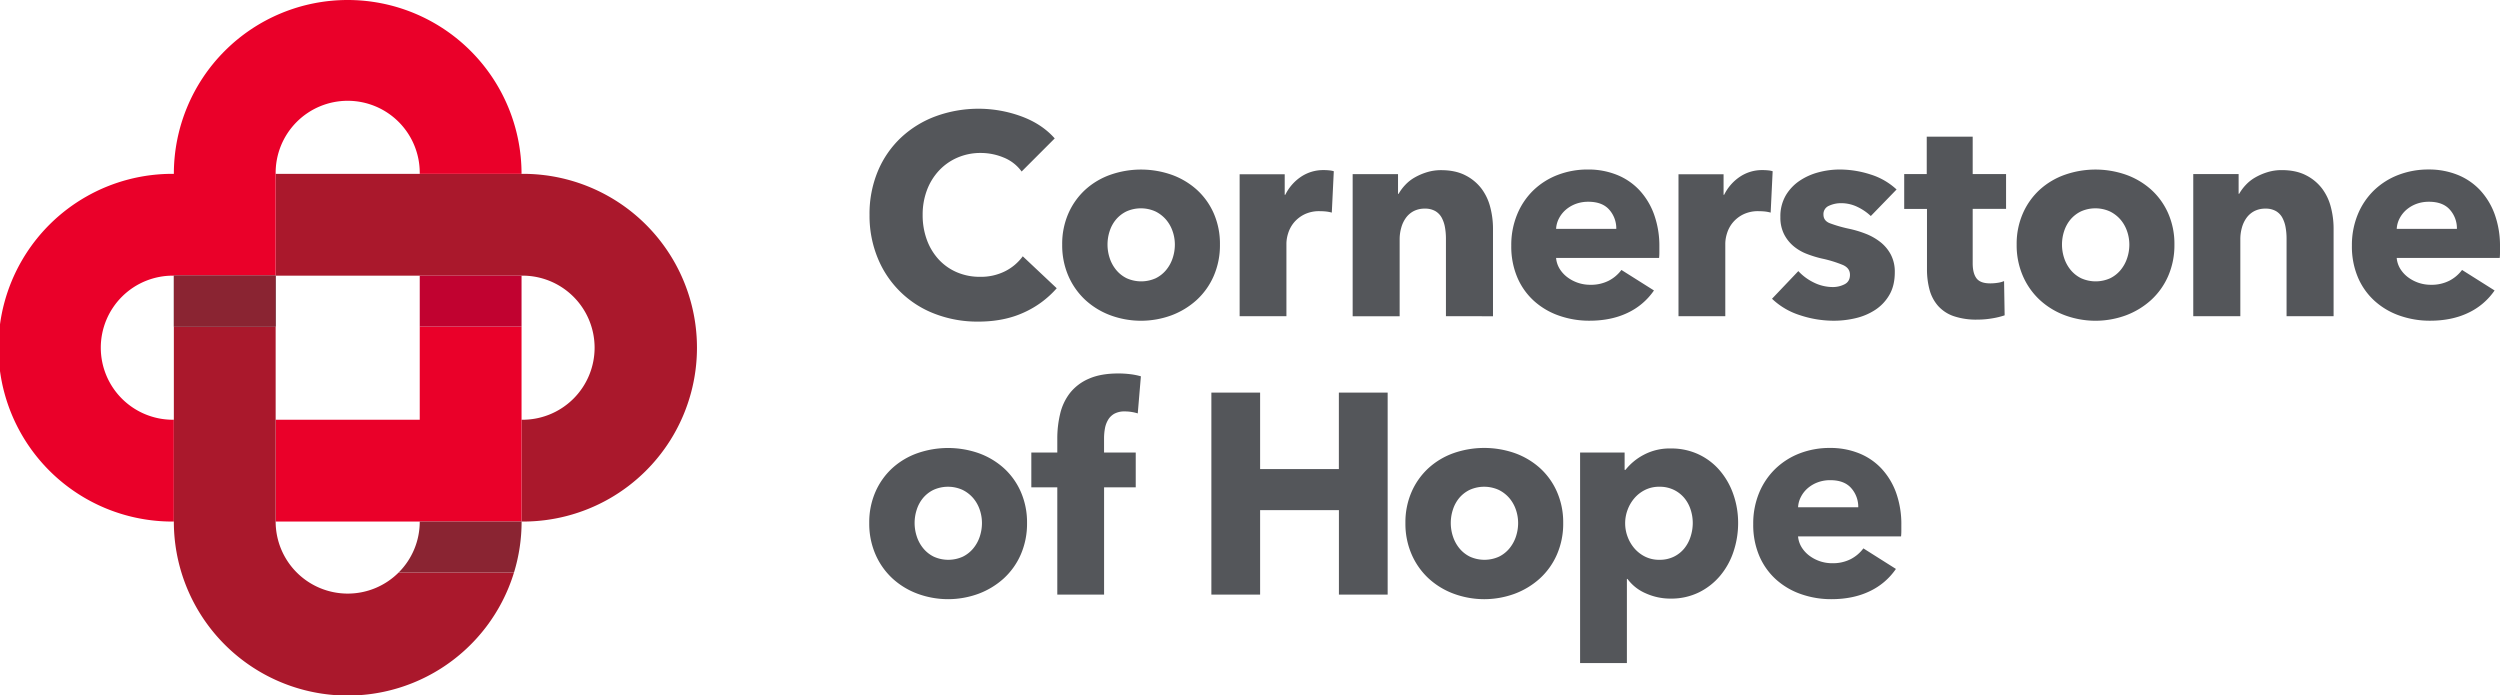 <svg xmlns="http://www.w3.org/2000/svg" viewBox="0 0 1755.8 488.39"><defs><style>.cls-1{fill:#54565a;}.cls-2{fill:#aa182c;}.cls-3{fill:#ea0029;}.cls-4{fill:#c10230;}.cls-5{fill:#8a2432;}</style></defs><g id="Layer_2" data-name="Layer 2"><g id="Layer_1-2" data-name="Layer 1"><path class="cls-1" d="M718.91,219.56q-13.83,6.31-31.87,6.31a83.11,83.11,0,0,1-30.36-5.41,70.07,70.07,0,0,1-40.18-39.08,77.92,77.92,0,0,1-5.81-30.46,77.75,77.75,0,0,1,5.91-30.86,68.62,68.62,0,0,1,16.34-23.55,72.18,72.18,0,0,1,24.44-14.93,87.68,87.68,0,0,1,59.83.1Q731.73,87,740.75,97.21l-23.24,23.25a28.82,28.82,0,0,0-12.63-9.82,41.81,41.81,0,0,0-16-3.21,40.5,40.5,0,0,0-16.53,3.31,38.59,38.59,0,0,0-12.93,9.12A41.59,41.59,0,0,0,651,133.58a48.57,48.57,0,0,0-3,17.34,50,50,0,0,0,3,17.64,41.11,41.11,0,0,0,8.32,13.72A37.32,37.32,0,0,0,672,191.2a40.48,40.48,0,0,0,16.24,3.21,37.79,37.79,0,0,0,17.83-4A34.57,34.57,0,0,0,718.31,180l23.85,22.44A67.5,67.5,0,0,1,718.91,219.56Z"></path><path class="cls-1" d="M856.79,171.76a54,54,0,0,1-4.41,22.15,49.77,49.77,0,0,1-12,16.83,54.93,54.93,0,0,1-17.64,10.72,62,62,0,0,1-42.79,0,53.52,53.52,0,0,1-17.63-10.72,50.38,50.38,0,0,1-11.93-16.83A54,54,0,0,1,746,171.76a53.19,53.19,0,0,1,4.41-22,49.59,49.59,0,0,1,11.93-16.64,52,52,0,0,1,17.63-10.42,65.2,65.2,0,0,1,42.79,0,53.33,53.33,0,0,1,17.64,10.42,49,49,0,0,1,12,16.64A53.19,53.19,0,0,1,856.79,171.76Zm-31.66,0a28.52,28.52,0,0,0-1.61-9.42,24.74,24.74,0,0,0-4.61-8.11,23.5,23.5,0,0,0-7.41-5.72,24.84,24.84,0,0,0-20.44,0,22.47,22.47,0,0,0-7.32,5.72,24.3,24.3,0,0,0-4.41,8.11,30.33,30.33,0,0,0,0,18.84,25.74,25.74,0,0,0,4.51,8.32,22.28,22.28,0,0,0,7.42,5.91,24.84,24.84,0,0,0,20.44,0,22.15,22.15,0,0,0,7.41-5.91,25.55,25.55,0,0,0,4.51-8.32A30.24,30.24,0,0,0,825.13,171.76Z"></path><path class="cls-1" d="M935.35,149.32a25.62,25.62,0,0,0-4.31-.81c-1.4-.13-2.78-.2-4.11-.2a23.54,23.54,0,0,0-11.12,2.4,22.64,22.64,0,0,0-7.22,5.8,22.23,22.23,0,0,0-3.91,7.39,24.85,24.85,0,0,0-1.2,7v51.16H870.62V122.38h31.66v14.43h.4A32.55,32.55,0,0,1,913.5,124.3a27.88,27.88,0,0,1,16.24-4.84,35.6,35.6,0,0,1,3.9.2,14.65,14.65,0,0,1,3.11.6Z"></path><path class="cls-1" d="M1015.51,222.06V167.55a44.88,44.88,0,0,0-.7-8,22.18,22.18,0,0,0-2.31-6.72,12,12,0,0,0-4.51-4.61,14.3,14.3,0,0,0-7.31-1.7,16.73,16.73,0,0,0-7.72,1.7,15.74,15.74,0,0,0-5.51,4.71,21.32,21.32,0,0,0-3.3,6.92A29.52,29.52,0,0,0,983,168v54.11H950v-99.8h31.86v13.83h.4a32.63,32.63,0,0,1,4.71-6.31,28.3,28.3,0,0,1,6.82-5.31,42,42,0,0,1,8.51-3.61,33.4,33.4,0,0,1,9.82-1.4q10,0,17,3.6a32.61,32.61,0,0,1,11.32,9.32,36.8,36.8,0,0,1,6.21,13.13,59.4,59.4,0,0,1,1.91,14.83v61.72Z"></path><path class="cls-1" d="M1165.41,173.36v4a35.38,35.38,0,0,1-.2,3.81h-72.34a17.36,17.36,0,0,0,2.5,7.62,21.69,21.69,0,0,0,5.41,5.91,26.54,26.54,0,0,0,15.93,5.31,27.64,27.64,0,0,0,13.23-2.91,26.07,26.07,0,0,0,8.82-7.51L1161.61,204a46.26,46.26,0,0,1-18.54,15.73q-11.53,5.51-26.76,5.51a63.78,63.78,0,0,1-21.24-3.51,51.4,51.4,0,0,1-17.54-10.22A47.19,47.19,0,0,1,1065.71,195a55.43,55.43,0,0,1-4.31-22.45,56.09,56.09,0,0,1,4.21-22.14A50.08,50.08,0,0,1,1077,133.58a50.93,50.93,0,0,1,17-10.72,58.41,58.41,0,0,1,21.24-3.81,53.77,53.77,0,0,1,20.24,3.71,44.12,44.12,0,0,1,15.83,10.72,49.72,49.72,0,0,1,10.33,17A65.6,65.6,0,0,1,1165.41,173.36Zm-30.26-12.62a19.73,19.73,0,0,0-4.91-13.43q-4.9-5.61-14.73-5.61a25,25,0,0,0-8.82,1.5,23.1,23.1,0,0,0-7,4.11,20.47,20.47,0,0,0-4.81,6.11,17.89,17.89,0,0,0-2,7.32Z"></path><path class="cls-1" d="M1243.57,149.32a25.25,25.25,0,0,0-4.31-.81c-1.4-.13-2.77-.2-4.11-.2a23.57,23.57,0,0,0-11.12,2.4,22.6,22.6,0,0,0-7.21,5.8,21.87,21.87,0,0,0-3.91,7.39,24.85,24.85,0,0,0-1.2,7v51.16h-32.87V122.38h31.66v14.43h.4a32.57,32.57,0,0,1,10.83-12.51,27.82,27.82,0,0,1,16.23-4.84,35.78,35.78,0,0,1,3.91.2,14.54,14.54,0,0,1,3.1.6Z"></path><path class="cls-1" d="M1313.91,151.72a36.57,36.57,0,0,0-9.42-6.41,25.92,25.92,0,0,0-11.42-2.61,20,20,0,0,0-8.52,1.81,6.32,6.32,0,0,0-3.9,6.21c0,2.8,1.43,4.81,4.3,6a94.68,94.68,0,0,0,13.93,4,75.19,75.19,0,0,1,11.33,3.41,40.1,40.1,0,0,1,10.32,5.81,27.72,27.72,0,0,1,7.41,8.82,25.83,25.83,0,0,1,2.81,12.42q0,9.42-3.81,15.93a31.18,31.18,0,0,1-9.92,10.52,42.83,42.83,0,0,1-13.73,5.82,66,66,0,0,1-15.23,1.8,75.16,75.16,0,0,1-24-3.91,50.21,50.21,0,0,1-19.54-11.52L1263,190.4a36.77,36.77,0,0,0,10.82,8,30.18,30.18,0,0,0,13.63,3.2,17.93,17.93,0,0,0,7.92-1.9q3.9-1.91,3.9-6.72,0-4.6-4.81-6.81a85.64,85.64,0,0,0-15-4.61,76.87,76.87,0,0,1-10.42-3.21,32.8,32.8,0,0,1-9.32-5.41,26.75,26.75,0,0,1-6.71-8.41,25.74,25.74,0,0,1-2.61-12,29.15,29.15,0,0,1,3.81-15.33,32.21,32.21,0,0,1,9.82-10.32,43.71,43.71,0,0,1,13.33-5.91,57.44,57.44,0,0,1,14.53-1.91,70.38,70.38,0,0,1,21.94,3.51A47.47,47.47,0,0,1,1332,133.08Z"></path><path class="cls-1" d="M1385.46,146.71v38.23q0,7,2.7,10.56t9.72,3.52a34.55,34.55,0,0,0,5.11-.4,17.42,17.42,0,0,0,4.51-1.21l.4,24.05a54.07,54.07,0,0,1-8.62,2.11,61,61,0,0,1-10.42.9A49.1,49.1,0,0,1,1372,222a26,26,0,0,1-10.92-7.24,28.37,28.37,0,0,1-5.92-11.25,54.76,54.76,0,0,1-1.8-14.56v-42.2h-16V122.26h15.83V96h32.27v26.25h23.44v24.45Z"></path><path class="cls-1" d="M1527.14,171.76a54,54,0,0,1-4.41,22.15,49.77,49.77,0,0,1-12,16.83,54.93,54.93,0,0,1-17.64,10.72,61.95,61.95,0,0,1-42.78,0,53.46,53.46,0,0,1-17.64-10.72,50.21,50.21,0,0,1-11.92-16.83,54,54,0,0,1-4.41-22.15,53.19,53.19,0,0,1,4.41-22,49.43,49.43,0,0,1,11.92-16.64,52,52,0,0,1,17.64-10.42,65.17,65.17,0,0,1,42.78,0,53.33,53.33,0,0,1,17.64,10.42,49,49,0,0,1,12,16.64A53.19,53.19,0,0,1,1527.14,171.76Zm-31.66,0a28.52,28.52,0,0,0-1.61-9.42,24.9,24.9,0,0,0-4.6-8.11,23.65,23.65,0,0,0-7.42-5.72,24.84,24.84,0,0,0-20.44,0,22.47,22.47,0,0,0-7.32,5.72,24.66,24.66,0,0,0-4.41,8.11,30.33,30.33,0,0,0,0,18.84,25.93,25.93,0,0,0,4.51,8.32,22.28,22.28,0,0,0,7.42,5.91,24.84,24.84,0,0,0,20.44,0,22.28,22.28,0,0,0,7.42-5.91,25.71,25.71,0,0,0,4.5-8.32A30,30,0,0,0,1495.48,171.76Z"></path><path class="cls-1" d="M1605.9,222.06V167.55a44,44,0,0,0-.7-8,22.18,22.18,0,0,0-2.31-6.72,12,12,0,0,0-4.51-4.61,14.3,14.3,0,0,0-7.31-1.7,16.73,16.73,0,0,0-7.72,1.7,15.74,15.74,0,0,0-5.51,4.71,21.32,21.32,0,0,0-3.3,6.92,29.52,29.52,0,0,0-1.11,8.11v54.11h-33.06v-99.8h31.86v13.83h.4a32.63,32.63,0,0,1,4.71-6.31,28.3,28.3,0,0,1,6.82-5.31,42,42,0,0,1,8.51-3.61,33.4,33.4,0,0,1,9.82-1.4q10,0,17,3.6a32.61,32.61,0,0,1,11.32,9.32,36.8,36.8,0,0,1,6.21,13.13,59.4,59.4,0,0,1,1.91,14.83v61.72Z"></path><path class="cls-1" d="M1755.8,173.36v4a33,33,0,0,1-.2,3.81h-72.34a17.36,17.36,0,0,0,2.5,7.62,21.69,21.69,0,0,0,5.41,5.91,26.54,26.54,0,0,0,15.94,5.31,27.6,27.6,0,0,0,13.22-2.91,26.07,26.07,0,0,0,8.82-7.51L1752,204a46.26,46.26,0,0,1-18.54,15.73q-11.54,5.51-26.76,5.51a63.78,63.78,0,0,1-21.24-3.51,51.36,51.36,0,0,1-17.53-10.22A47.22,47.22,0,0,1,1656.1,195a55.43,55.43,0,0,1-4.31-22.45,56.27,56.27,0,0,1,4.21-22.14,50.08,50.08,0,0,1,11.42-16.84,50.93,50.93,0,0,1,17-10.72,58.41,58.41,0,0,1,21.24-3.81,53.77,53.77,0,0,1,20.24,3.71,44.24,44.24,0,0,1,15.84,10.72,49.86,49.86,0,0,1,10.32,17A65.6,65.6,0,0,1,1755.8,173.36Zm-30.26-12.62a19.68,19.68,0,0,0-4.91-13.43q-4.91-5.61-14.73-5.61a25,25,0,0,0-8.82,1.5,23.1,23.1,0,0,0-7,4.11,20.47,20.47,0,0,0-4.81,6.11,17.89,17.89,0,0,0-2,7.32Z"></path><path class="cls-1" d="M721.31,367.3a54.14,54.14,0,0,1-4.4,22.15,49.66,49.66,0,0,1-12,16.83A55,55,0,0,1,687.25,417a62,62,0,0,1-42.79,0,53.46,53.46,0,0,1-17.64-10.72,50.35,50.35,0,0,1-11.92-16.83,54,54,0,0,1-4.41-22.15,53.26,53.26,0,0,1,4.41-22,49.57,49.57,0,0,1,11.92-16.64,52,52,0,0,1,17.64-10.42,65.38,65.38,0,0,1,42.79,0,53.39,53.39,0,0,1,17.63,10.42,48.9,48.9,0,0,1,12,16.64A53.41,53.41,0,0,1,721.31,367.3Zm-31.66,0a28.77,28.77,0,0,0-1.6-9.42,25,25,0,0,0-4.61-8.11,23.48,23.48,0,0,0-7.42-5.71,24.74,24.74,0,0,0-20.44,0,22.17,22.17,0,0,0-7.31,5.71,24.4,24.4,0,0,0-4.41,8.11,30.14,30.14,0,0,0,0,18.84,25.55,25.55,0,0,0,4.51,8.32,22.15,22.15,0,0,0,7.41,5.91,24.74,24.74,0,0,0,20.44,0,22.28,22.28,0,0,0,7.42-5.91,25.74,25.74,0,0,0,4.51-8.32A30.23,30.23,0,0,0,689.65,367.3Z"></path><path class="cls-1" d="M799.07,290.35a28.37,28.37,0,0,0-4.21-1,29.92,29.92,0,0,0-4.81-.4,14.86,14.86,0,0,0-7.41,1.61,11.78,11.78,0,0,0-4.41,4.31A18,18,0,0,0,776,301a39.17,39.17,0,0,0-.6,6.81v10h22.25v24.45H775.42v75.36H742.56V342.25H724.32V317.8h18.24v-9.62a74.39,74.39,0,0,1,2-17.53A37.93,37.93,0,0,1,751.47,276a33.77,33.77,0,0,1,13.23-10q8.31-3.71,20.74-3.71a69.48,69.48,0,0,1,8.32.5,48.17,48.17,0,0,1,7.51,1.5Z"></path><path class="cls-1" d="M940.35,417.61V358.28H885v59.33H850.77V275.72H885v53.71h55.31V275.72h34.27V417.61Z"></path><path class="cls-1" d="M1097.87,367.3a54,54,0,0,1-4.41,22.15,49.63,49.63,0,0,1-12,16.83A54.93,54.93,0,0,1,1063.8,417a61.95,61.95,0,0,1-42.78,0,53.46,53.46,0,0,1-17.64-10.72,50.21,50.21,0,0,1-11.92-16.83,54,54,0,0,1-4.41-22.15,53.26,53.26,0,0,1,4.41-22,49.43,49.43,0,0,1,11.92-16.64A52,52,0,0,1,1021,318.2a65.35,65.35,0,0,1,42.78,0,53.33,53.33,0,0,1,17.64,10.42,48.87,48.87,0,0,1,12,16.64A53.26,53.26,0,0,1,1097.87,367.3Zm-31.66,0a28.77,28.77,0,0,0-1.6-9.42,25.21,25.21,0,0,0-4.61-8.11,23.48,23.48,0,0,0-7.42-5.71,24.74,24.74,0,0,0-20.44,0,22.32,22.32,0,0,0-7.32,5.71,24.56,24.56,0,0,0-4.4,8.11,30.14,30.14,0,0,0,0,18.84,25.71,25.71,0,0,0,4.5,8.32,22.28,22.28,0,0,0,7.42,5.91,24.74,24.74,0,0,0,20.44,0,22.28,22.28,0,0,0,7.42-5.91,25.93,25.93,0,0,0,4.51-8.32A30.23,30.23,0,0,0,1066.21,367.3Z"></path><path class="cls-1" d="M1220.72,367.3a62.86,62.86,0,0,1-3.21,20,51.47,51.47,0,0,1-9.32,16.94A45.92,45.92,0,0,1,1193.26,416a44.21,44.21,0,0,1-20,4.41,41.94,41.94,0,0,1-17.43-3.71A31.06,31.06,0,0,1,1143,406.58h-.4V465.7h-32.87V317.8H1141V330h.6a40.27,40.27,0,0,1,12.73-10.52,38.71,38.71,0,0,1,19.13-4.51,44.94,44.94,0,0,1,19.64,4.21A44.18,44.18,0,0,1,1208,330.63a51.87,51.87,0,0,1,9.42,16.73A60.24,60.24,0,0,1,1220.72,367.3Zm-31.86,0a30.33,30.33,0,0,0-1.51-9.42,24.4,24.4,0,0,0-4.41-8.11,22.17,22.17,0,0,0-7.31-5.71,22.58,22.58,0,0,0-10.22-2.21,22.07,22.07,0,0,0-10,2.21,23.83,23.83,0,0,0-7.52,5.81,26.66,26.66,0,0,0-4.81,8.21,26.95,26.95,0,0,0,0,18.84,26.71,26.71,0,0,0,4.81,8.22,24,24,0,0,0,7.52,5.81,22.07,22.07,0,0,0,10,2.21,22.58,22.58,0,0,0,10.22-2.21,21.67,21.67,0,0,0,7.31-5.81,25.42,25.42,0,0,0,4.41-8.32A31.2,31.2,0,0,0,1188.86,367.3Z"></path><path class="cls-1" d="M1335.35,368.91v4a35.38,35.38,0,0,1-.2,3.81h-72.34a17.36,17.36,0,0,0,2.5,7.62,21.69,21.69,0,0,0,5.41,5.91,26.54,26.54,0,0,0,15.93,5.31,27.64,27.64,0,0,0,13.23-2.91,26.17,26.17,0,0,0,8.82-7.51l22.84,14.43A46.17,46.17,0,0,1,1313,415.3q-11.54,5.51-26.76,5.51A63.78,63.78,0,0,1,1265,417.3a51.4,51.4,0,0,1-17.54-10.22,47.19,47.19,0,0,1-11.82-16.53,55.4,55.4,0,0,1-4.31-22.45,56.09,56.09,0,0,1,4.21-22.14A50,50,0,0,1,1247,329.13a51,51,0,0,1,17-10.73,58.41,58.41,0,0,1,21.24-3.8,53.8,53.8,0,0,1,20.24,3.7A44.1,44.1,0,0,1,1321.32,329a49.58,49.58,0,0,1,10.33,17A65.62,65.62,0,0,1,1335.35,368.91Zm-30.26-12.63a19.75,19.75,0,0,0-4.91-13.43q-4.9-5.61-14.73-5.61a24.74,24.74,0,0,0-8.82,1.51,22.87,22.87,0,0,0-7,4.1,20.23,20.23,0,0,0-4.81,6.12,17.85,17.85,0,0,0-2,7.31Z"></path><path class="cls-2" d="M366.29,122.1H193.6v71.5H366.29a50.6,50.6,0,1,1,0,101.19v71.5h0a122.1,122.1,0,1,0,0-244.19Z"></path><polygon class="cls-3" points="294.79 229.35 294.79 294.79 193.6 294.79 193.6 366.29 294.79 366.29 366.29 366.29 366.29 294.79 366.29 229.35 294.79 229.35"></polygon><path class="cls-3" d="M244.2,0A122.1,122.1,0,0,0,122.1,122.1a122.1,122.1,0,1,0,0,244.19h0v-71.5a50.6,50.6,0,1,1,0-101.19h71.5V122.1a50.6,50.6,0,1,1,101.19,0h71.5A122.1,122.1,0,0,0,244.2,0Z"></path><rect class="cls-1" x="122.1" y="193.6" width="71.5" height="35.75"></rect><rect class="cls-4" x="294.79" y="193.6" width="71.5" height="35.75"></rect><rect class="cls-2" x="294.79" y="366.29" width="71.5"></rect><path class="cls-2" d="M244.2,416.89a50.59,50.59,0,0,1-50.6-50.6h0V229.35H122.1V366.29h0A122.11,122.11,0,0,0,361,402.05H280A50.45,50.45,0,0,1,244.2,416.89Z"></path><path class="cls-5" d="M294.79,366.29A50.43,50.43,0,0,1,280,402.05h81a122.07,122.07,0,0,0,5.33-35.76Z"></path><rect class="cls-5" x="122.1" y="193.6" width="71.5" height="35.75"></rect></g></g></svg>